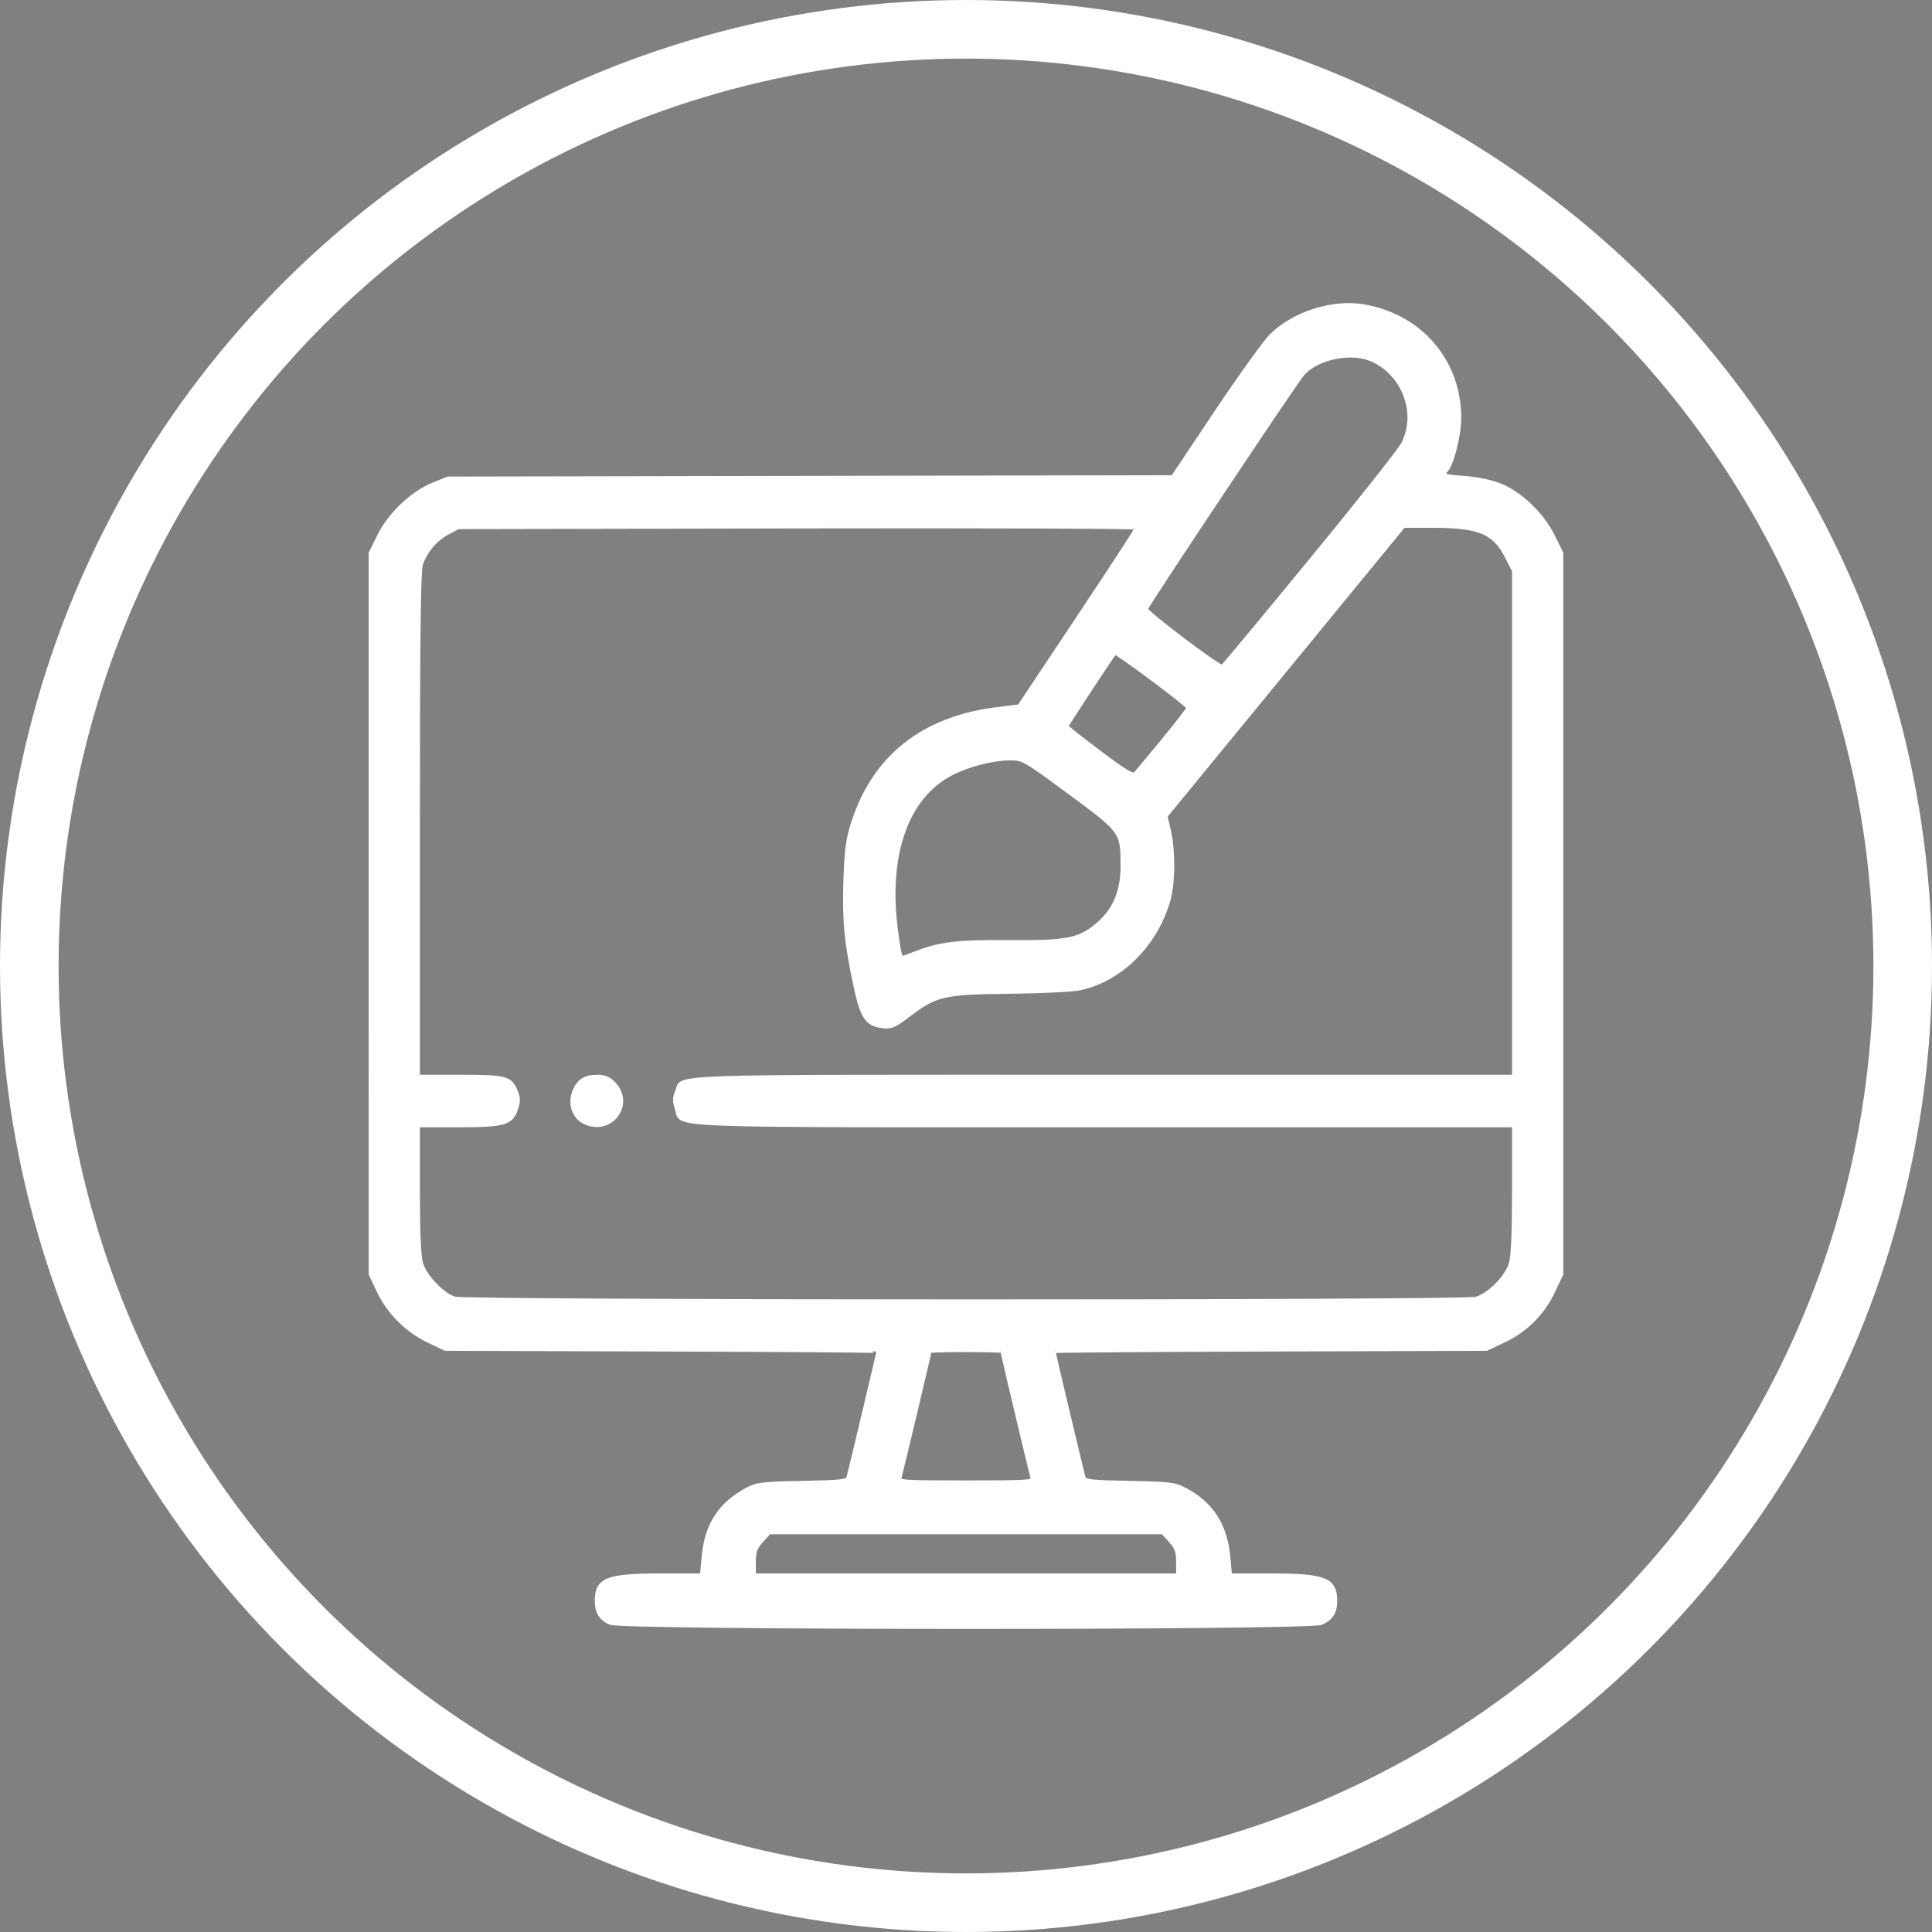 <?xml version="1.0" encoding="UTF-8" standalone="yes"?>
<svg width="197.83mm" height="197.83mm" viewBox="0 0 197.83 197.83" version="1.1" id="svg5" xml:space="preserve" inkscape:version="1.2.2 (732a01da63, 2022-12-09)" sodipodi:docname="design icon white.svg" xmlns:inkscape="http://www.inkscape.org/namespaces/inkscape" xmlns:sodipodi="http://sodipodi.sourceforge.net/DTD/sodipodi-0.dtd" xmlns="http://www.w3.org/2000/svg" xmlns:svg="http://www.w3.org/2000/svg">
  <rect x="0" y="0" width="197.83" height="197.83" fill="#808080" stroke="none"/>
  <sodipodi:namedview id="namedview7" pagecolor="#ffffff" bordercolor="#000000" borderopacity="0.25" inkscape:showpageshadow="2" inkscape:pageopacity="0.0" inkscape:pagecheckerboard="0" inkscape:deskcolor="#d1d1d1" inkscape:document-units="mm" showgrid="false" inkscape:zoom="0.64693624" inkscape:cx="293.692" inkscape:cy="421.98904" inkscape:window-width="2560" inkscape:window-height="1369" inkscape:window-x="1912" inkscape:window-y="-8" inkscape:window-maximized="1" inkscape:current-layer="g16613-9"/>
  <defs id="defs2"/>
  <g inkscape:label="Layer 1" inkscape:groupmode="layer" id="layer1" transform="translate(0.351,-42.183)">
    <g id="g16689" transform="translate(2.454,10.633)">
      <path style="fill:#ffffff;fill-opacity:1;stroke:#ffffff;stroke-width:1.411;stroke-dasharray:none;stroke-opacity:0" d="m -205.535,86.273 c -0.146,-0.058 -0.59,-0.176 -0.987,-0.264 -0.898,-0.198 -2.463,-1.547 -3.061,-2.638 -0.417,-0.762 -0.45,-3.64 -0.45,-40.111 0,-21.61 0.092,-39.622 0.206,-40.027 0.113,-0.405 1.214,-1.853 2.447,-3.218 l 2.242,-2.482 v -5.712 -5.712 l -1.654,-0.006 c -4.087,-0.014 -6.148,-2.543 -5.519,-6.771 0.84,-5.651 4.303,-9.713 9.819,-11.518 1.518,-0.497 2.513,-0.578 8.468,-0.689 l 6.749,-0.126 0.913,-1.325 c 1.279,-1.855 4.237,-4.968 6.218,-6.544 1.279,-1.018 1.887,-1.331 2.586,-1.331 1.105,0 1.791,0.668 1.785,1.741 -0.005,0.989 0.006,0.975 -2.561,3.12 -2.149,1.796 -4.284,4.233 -5.781,6.6 -0.427,0.675 -1.076,1.346 -1.441,1.49 -0.365,0.144 -4,0.295 -8.079,0.336 l -7.415,0.074 -1.741,0.858 c -3.179,1.566 -5.418,4.721 -5.721,8.062 -0.124,1.366 -0.072,1.667 0.342,1.969 0.719,0.525 75.453,0.532 76.171,0.006 0.442,-0.323 0.454,-0.503 0.149,-2.315 -1.71,-10.172 -8.962,-18.7 -18.955,-22.289 -5.414,-1.944 -12.621,-2.015 -17.967,-0.176 -1.964,0.676 -2.543,0.66 -3.246,-0.088 -0.714,-0.761 -0.74,-1.869 -0.058,-2.55 0.562,-0.562 3.884,-1.644 6.627,-2.159 2.608,-0.49 8.694,-0.426 11.45,0.119 5.889,1.166 10.949,3.683 15.815,7.869 l 1.468,1.263 13.878,-5.316 13.878,-5.316 2.117,0.007 c 3.558,0.011 6.601,1.62 8.671,4.582 1.751,2.507 1.816,3.012 1.727,13.538 l -0.079,9.347 -0.73,1.487 c -1.14,2.321 -2.598,3.787 -4.895,4.923 l -2.019,0.998 -15.264,0.074 -15.264,0.074 -0.189,1.51 c -1.028,8.229 -6.766,15.934 -14.54,19.526 -3.629,1.677 -5.821,2.101 -10.73,2.077 -3.957,-0.02 -4.587,-0.089 -6.726,-0.74 -7.359,-2.238 -12.862,-6.97 -16.07,-13.817 -1.055,-2.251 -2.075,-5.695 -2.075,-7.006 0,-1.529 -0.078,-1.567 -3.203,-1.567 h -2.882 v 5.701 5.701 l 2.214,2.487 c 1.672,1.878 2.287,2.778 2.514,3.676 0.168,0.667 0.3,3.287 0.3,5.967 v 4.778 h 52.158 c 40.417,0 52.402,0.073 53.241,0.324 1.386,0.415 2.869,1.899 3.285,3.285 0.395,1.318 0.422,4.63 0.048,5.974 -0.366,1.316 -1.451,2.556 -2.756,3.149 -0.978,0.444 -1.947,0.486 -11.322,0.492 l -10.253,0.006 v 10.968 c 0,7.588 -0.092,11.17 -0.299,11.624 -0.653,1.434 -2.867,1.445 -3.41,0.018 -0.155,-0.407 -0.26,-5.112 -0.26,-11.646 v -10.963 h -50.271 -50.271 v 27.11 c 0,26.533 0.011,27.116 0.512,27.384 0.734,0.393 4.845,0.349 5.376,-0.057 0.329,-0.251 1.335,-5.36 4.184,-21.233 2.063,-11.496 3.935,-21.303 4.16,-21.793 0.225,-0.49 0.776,-1.115 1.225,-1.388 0.786,-0.479 2.015,-0.497 34.814,-0.497 32.798,0 34.028,0.018 34.814,0.497 0.448,0.273 0.999,0.898 1.224,1.388 0.225,0.49 2.099,10.295 4.165,21.789 2.066,11.494 3.881,21.048 4.034,21.233 0.435,0.524 5.08,0.458 5.618,-0.081 0.366,-0.366 0.416,-1.898 0.416,-12.844 v -12.429 l 0.649,-0.649 c 0.704,-0.704 1.089,-0.78 2.07,-0.407 1.241,0.472 1.279,0.925 1.195,14.328 -0.087,13.95 -0.009,13.341 -1.922,15.02 -1.238,1.087 -1.854,1.234 -5.168,1.234 -1.528,0 -3.103,-0.091 -3.501,-0.202 -0.895,-0.25 -2.489,-1.624 -2.974,-2.561 -0.29,-0.562 -7.813,-41.32 -7.813,-42.332 0,-0.196 -9.879,-0.28 -32.808,-0.28 -22.132,0 -32.808,0.088 -32.808,0.27 0,0.983 -7.525,41.784 -7.805,42.32 -0.418,0.799 -1.597,1.927 -2.514,2.404 -0.615,0.32 -5.866,0.644 -6.482,0.401 z m 15.478,-72.113 V 4.374 l -2.183,-2.38 -2.183,-2.38 h -3.704 -3.704 l -2.183,2.38 -2.183,2.38 v 9.785 9.785 h 8.07 8.07 z m 108.749,9.256 c 0.369,-0.583 0.322,-4.329 -0.059,-4.71 -0.245,-0.245 -12.271,-0.318 -52.52,-0.318 h -52.202 v 2.78 2.78 l 52.265,-0.068 c 46.12,-0.06 52.294,-0.115 52.516,-0.465 z M -156.314,5.283 c 8.807,-1.536 15.761,-8.368 17.449,-17.142 0.267,-1.39 0.274,-1.833 0.031,-1.926 -0.174,-0.067 -1.964,-0.088 -3.978,-0.047 l -3.662,0.074 -0.364,1.425 c -1.176,4.601 -5.063,8.455 -9.76,9.679 -6.074,1.582 -12.627,-1.392 -15.438,-7.007 -0.568,-1.136 -1.116,-2.552 -1.216,-3.147 l -0.183,-1.082 h -3.98 -3.98 l 0.18,1.389 c 0.477,3.672 2.712,8.216 5.514,11.212 5.12,5.474 12.106,7.842 19.385,6.573 z m -38.77,-14.411 v -4.763 h -3.043 -3.043 v 4.763 4.763 h 3.043 3.043 z m 38.712,2.377 c 2.611,-0.977 5.047,-3.694 5.867,-6.544 l 0.171,-0.595 h -9.543 c -10.825,0 -10.067,-0.191 -8.911,2.249 1.236,2.606 3.81,4.693 6.675,5.41 1.459,0.366 3.985,0.137 5.74,-0.52 z m 51.479,-11.256 c 1.611,-0.478 3.251,-1.845 4.086,-3.407 0.559,-1.044 0.576,-1.341 0.576,-9.94 v -8.864 l -0.77,-1.39 c -1.852,-3.342 -4.925,-4.271 -9.067,-2.74 -4.022,1.487 -23.766,9.079 -23.871,9.18 -0.174,0.167 1.808,3.02 2.098,3.02 0.147,0 5.708,-2.084 12.36,-4.63 6.731,-2.577 12.476,-4.63 12.956,-4.63 0.579,0 1.147,0.254 1.727,0.772 l 0.864,0.772 0.077,7.962 c 0.065,6.738 0.015,8.094 -0.331,8.822 -0.798,1.682 -0.489,1.641 -12.805,1.728 l -11.206,0.08 0.156,0.582 c 0.086,0.32 0.158,1.147 0.16,1.839 l 0.004,1.257 h 10.8 c 9.004,0 11.031,-0.069 12.187,-0.412 z m -2.878,-13.21 v -5.949 l -1.257,0.489 c -0.691,0.269 -5.722,2.191 -11.179,4.271 -5.457,2.08 -9.951,3.802 -9.987,3.827 -0.036,0.025 0.203,0.78 0.529,1.678 l 0.594,1.633 10.649,2.4e-4 10.649,2.4e-4 z" id="path16509"/>
      <circle style="fill:none;fill-opacity:1;stroke:#ffffff;stroke-width:6;stroke-dasharray:none;stroke-opacity:1" id="path16567" cx="-155.34" cy="18.885" r="95.915"/>
    </g>
    <g id="g16575-8" transform="translate(-3.753,14.242)">
      <path style="fill:#2e2e2e;fill-opacity:1;stroke:#2e2e2e;stroke-width:1.411;stroke-dasharray:none;stroke-opacity:1" d="m 277.721,343.47 c -1.55,-0.485 -2.608,-1.359 -3.393,-2.803 -0.663,-1.218 -0.686,-1.416 -0.686,-5.785 0,-4.476 -0.006,-4.525 -0.595,-4.652 -0.327,-0.071 -3.512,-0.486 -7.078,-0.923 -8.402,-1.03 -7.673,-0.301 -7.673,-7.668 0,-5.154 0.035,-5.55 0.544,-6.197 l 0.543,-0.691 4.55,-0.072 4.55,-0.072 0.132,-11.245 0.132,-11.245 0.719,-1.464 c 0.918,-1.869 2.827,-3.778 4.696,-4.696 1.364,-0.67 1.74,-0.725 5.499,-0.809 l 4.035,-0.09 v -6.062 -6.062 h -5.195 c -3.127,0 -5.596,-0.12 -6.203,-0.302 -1.383,-0.414 -2.734,-1.591 -3.395,-2.956 -0.537,-1.11 -0.553,-1.502 -0.553,-13.807 0,-12.283 0.017,-12.7 0.55,-13.801 0.689,-1.423 1.749,-2.326 3.432,-2.924 l 1.31,-0.465 v -5.32 c 0,-3.825 -0.105,-5.669 -0.375,-6.564 -0.869,-2.888 -3.108,-4.396 -6.527,-4.396 -1.609,0 -2.166,-0.106 -2.66,-0.505 -0.615,-0.497 -0.626,-0.591 -0.706,-5.993 -0.09,-6.047 0.036,-6.748 1.311,-7.276 1.058,-0.438 7.483,-0.154 9.619,0.426 4.633,1.257 9.094,4.899 11.181,9.127 1.121,2.271 1.905,4.959 1.912,6.558 0.002,0.485 0.093,0.842 0.202,0.792 0.109,-0.049 0.853,-0.446 1.654,-0.882 l 1.455,-0.792 6.994,-0.083 c 3.847,-0.045 7.25,-0.018 7.561,0.06 0.55,0.138 1.187,1.135 1.187,1.858 0,0.195 -0.227,0.636 -0.505,0.98 -0.502,0.621 -0.55,0.625 -7.342,0.757 l -6.837,0.132 -1.263,0.742 c -1.451,0.853 -2.418,2.181 -2.831,3.888 -0.2,0.827 -0.265,9.065 -0.214,26.988 l 0.074,25.797 3.092,0.074 3.092,0.074 0.087,-6.689 c 0.081,-6.24 0.128,-6.79 0.692,-8.198 0.798,-1.989 2.535,-3.877 4.595,-4.994 l 1.67,-0.906 15.933,-0.074 c 15.709,-0.073 15.941,-0.067 16.47,0.463 0.699,0.699 0.69,1.904 -0.02,2.547 -0.53,0.48 -1.286,0.51 -15.941,0.636 -13.665,0.118 -15.474,0.181 -16.184,0.571 -1.105,0.606 -2.203,1.752 -2.799,2.921 -0.481,0.943 -0.503,1.881 -0.503,22.162 v 21.177 h 28.31 28.31 v -21.177 c 0,-20.281 -0.021,-21.219 -0.503,-22.162 -0.276,-0.542 -0.839,-1.322 -1.251,-1.734 -1.519,-1.519 -1.915,-1.61 -7.696,-1.755 -5.75,-0.145 -5.946,-0.195 -6.29,-1.602 -0.116,-0.473 0.007,-0.891 0.413,-1.407 l 0.577,-0.734 5.854,0.084 5.854,0.084 1.676,0.908 c 2.024,1.097 3.809,3.053 4.604,5.045 0.534,1.336 0.589,2.001 0.677,8.144 l 0.095,6.689 3.089,-0.074 3.089,-0.074 v -26.458 -26.458 l -0.622,-1.264 c -0.685,-1.391 -1.888,-2.445 -3.412,-2.989 -0.8,-0.286 -5.553,-0.357 -24.487,-0.366 l -23.494,-0.012 -0.649,-0.649 c -0.357,-0.357 -0.649,-0.828 -0.649,-1.046 0,-0.752 0.622,-1.757 1.17,-1.892 0.302,-0.074 11.444,-0.101 24.759,-0.06 l 24.209,0.075 1.455,0.792 c 0.8,0.436 1.527,0.827 1.615,0.869 0.088,0.042 0.236,-0.651 0.329,-1.541 0.389,-3.726 2.17,-7.256 5.2,-10.308 2.181,-2.196 4.973,-3.848 7.805,-4.616 2.136,-0.58 8.561,-0.864 9.619,-0.426 1.274,0.528 1.401,1.229 1.311,7.276 -0.08,5.402 -0.091,5.496 -0.706,5.993 -0.494,0.399 -1.051,0.505 -2.66,0.505 -3.42,0 -5.658,1.507 -6.527,4.396 -0.27,0.896 -0.375,2.743 -0.375,6.595 v 5.351 l 1.184,0.298 c 1.417,0.357 2.867,1.564 3.66,3.047 0.573,1.072 0.58,1.22 0.58,13.783 0,12.507 -0.009,12.716 -0.571,13.758 -0.314,0.582 -0.909,1.379 -1.323,1.772 -1.464,1.39 -2.239,1.535 -8.152,1.535 h -5.432 v 6.062 6.062 l 4.035,0.09 c 3.766,0.084 4.133,0.138 5.509,0.814 1.912,0.939 3.736,2.756 4.665,4.647 l 0.74,1.508 0.132,11.245 0.132,11.245 4.55,0.072 4.55,0.072 0.544,0.691 c 0.509,0.647 0.543,1.043 0.543,6.197 0,7.367 0.729,6.638 -7.673,7.668 -3.565,0.437 -6.75,0.853 -7.078,0.923 -0.589,0.127 -0.595,0.177 -0.595,4.632 0,4.047 -0.056,4.613 -0.553,5.588 -0.767,1.504 -1.991,2.545 -3.529,3.003 -1.505,0.448 -13.537,0.554 -15.344,0.135 -1.539,-0.357 -3.077,-1.563 -3.81,-2.988 -0.539,-1.047 -0.667,-1.757 -0.78,-4.316 -0.13,-2.953 -0.155,-3.059 -0.693,-2.924 -0.418,0.104 -20.957,0.257 -23.775,0.177 -0.687,-0.02 -1.521,-0.976 -1.521,-1.745 0,-0.37 0.292,-0.966 0.649,-1.323 l 0.649,-0.649 h 10.803 10.803 l 19.041,-2.38 c 10.473,-1.309 19.13,-2.381 19.239,-2.381 0.109,-7.9e-4 0.198,-1.49 0.198,-3.309 v -3.307 h -63.765 -63.765 v 3.307 c 0,2.222 0.095,3.307 0.29,3.307 0.16,0 8.833,1.072 19.275,2.381 l 18.984,2.381 h 10.768 10.768 l 0.649,0.649 c 0.357,0.357 0.649,0.826 0.649,1.041 0,0.738 -0.489,1.677 -0.972,1.867 -0.547,0.215 -23.464,0.2 -24.324,-0.016 -0.537,-0.135 -0.562,-0.029 -0.693,2.924 -0.113,2.56 -0.241,3.27 -0.78,4.316 -0.733,1.425 -2.271,2.631 -3.81,2.988 -1.638,0.38 -14.061,0.283 -15.347,-0.12 z m 15.48,-4.293 c 0.478,-0.608 0.548,-1.064 0.548,-3.572 0,-2.122 -0.087,-2.875 -0.331,-2.877 -0.182,-10e-4 -3.605,-0.417 -7.607,-0.924 -4.002,-0.507 -7.544,-0.923 -7.871,-0.924 -0.59,-0.002 -0.595,0.031 -0.595,3.846 0,3.733 0.019,3.868 0.649,4.498 l 0.649,0.649 h 7.004 7.004 z m 80.861,0.048 c 0.63,-0.63 0.649,-0.765 0.649,-4.498 0,-3.815 -0.005,-3.848 -0.595,-3.846 -0.327,10e-4 -3.87,0.417 -7.871,0.924 -4.002,0.507 -7.425,0.923 -7.607,0.924 -0.244,0.002 -0.331,0.754 -0.331,2.877 0,2.508 0.07,2.964 0.548,3.572 l 0.548,0.697 h 7.004 7.004 z m -80.313,-27.661 v -3.175 h -6.843 c -6.523,0 -6.876,-0.026 -7.541,-0.548 l -0.697,-0.548 v -5.915 -5.915 l 0.697,-0.548 c 0.664,-0.523 1.018,-0.548 7.541,-0.548 h 6.843 v -2.792 -2.792 l -8.533,0.08 c -8.15,0.076 -8.58,0.105 -9.591,0.649 -1.36,0.732 -2.084,1.521 -2.756,3.002 -0.514,1.134 -0.54,1.694 -0.546,11.708 l -0.006,10.517 h 10.716 10.716 z m 85.984,-7.342 c -0.006,-10.014 -0.032,-10.574 -0.546,-11.708 -0.671,-1.481 -1.396,-2.27 -2.756,-3.002 -1.011,-0.544 -1.441,-0.573 -9.591,-0.649 l -8.533,-0.08 v 2.792 2.792 h 6.843 c 6.523,0 6.876,0.026 7.541,0.548 l 0.697,0.548 v 5.915 5.915 l -0.697,0.548 c -0.664,0.523 -1.018,0.548 -7.541,0.548 h -6.843 v 3.175 3.175 h 10.716 10.716 l -0.006,-10.517 z m -85.984,-2.844 v -3.043 h -5.689 -5.689 v 3.043 3.043 h 5.689 5.689 z m 75.935,0 v -3.043 h -5.689 -5.689 v 3.043 3.043 h 5.689 5.689 z m -86.053,-45.442 -0.069,-13.295 h -5.117 -5.117 l -0.638,0.742 -0.638,0.742 v 11.7 c 0,12.647 -0.009,12.568 1.417,13.143 0.312,0.126 2.741,0.236 5.398,0.246 l 4.831,0.017 z m 95.295,12.908 c 0.412,-0.213 0.823,-0.58 0.913,-0.815 0.09,-0.236 0.164,-5.776 0.164,-12.313 0,-11.418 -0.02,-11.905 -0.514,-12.399 -0.732,-0.732 -1.701,-0.842 -6.629,-0.754 l -4.366,0.078 -0.069,13.295 -0.069,13.295 h 4.91 c 3.792,0 5.081,-0.088 5.659,-0.387 z M 283.69,231.991 c -0.005,-7.801 -0.228,-9.373 -1.739,-12.247 -2.441,-4.646 -7.098,-7.398 -12.516,-7.398 h -2.145 v 3.175 3.175 h 1.139 c 0.627,0 1.907,0.258 2.844,0.574 1.365,0.46 2.026,0.895 3.313,2.183 2.452,2.453 2.571,2.929 2.695,10.803 l 0.103,6.548 h 3.155 3.155 z m 91.021,0.908 c 0,-6.668 0.205,-7.857 1.752,-10.142 1.454,-2.148 4.136,-3.705 6.867,-3.987 l 1.435,-0.148 v -3.138 -3.138 h -2.189 c -4.612,0 -8.629,1.962 -11.304,5.522 -2.504,3.333 -2.901,5.262 -2.907,14.124 l -0.005,6.813 h 3.175 3.175 z m -67.601,74.586 c -0.986,-0.44 -2.125,-1.635 -2.497,-2.619 -0.185,-0.49 -0.279,-5.154 -0.276,-13.626 0.005,-11.99 0.04,-12.956 0.498,-13.966 0.271,-0.596 0.893,-1.37 1.383,-1.72 l 0.891,-0.635 h 18.918 18.918 l 0.891,0.635 c 0.49,0.349 1.112,1.123 1.383,1.72 0.458,1.01 0.493,1.977 0.498,13.991 0.005,10.381 -0.066,13.074 -0.358,13.758 -0.441,1.03 -1.616,2.171 -2.63,2.554 -1.199,0.453 -36.592,0.365 -37.62,-0.094 z m 36.513,-16.161 v -12.7 h -17.595 -17.595 l -0.069,12.435 c -0.038,6.839 -0.012,12.585 0.059,12.768 0.101,0.263 3.775,0.318 17.664,0.265 l 17.536,-0.068 z m -28.804,6.463 c -0.494,-0.389 -0.696,-0.793 -0.693,-1.389 0.01,-2.024 0.054,-2.031 11.902,-2.031 11.848,0 11.892,0.008 11.902,2.031 0.003,0.596 -0.199,1 -0.693,1.389 -0.679,0.534 -0.975,0.548 -11.209,0.548 -10.234,0 -10.53,-0.015 -11.209,-0.548 z m -0.259,-10.254 c -0.602,-0.666 -0.556,-2.044 0.091,-2.691 0.512,-0.512 0.882,-0.529 11.377,-0.529 10.495,0 10.865,0.017 11.377,0.529 0.676,0.676 0.7,2.145 0.045,2.737 -0.434,0.393 -1.618,0.438 -11.468,0.438 -10.306,0 -11.012,-0.03 -11.422,-0.484 z m -19.38,-30.076 -0.662,-0.662 0.079,-9.194 0.079,-9.194 0.742,-1.263 c 0.408,-0.694 1.233,-1.587 1.833,-1.984 l 1.091,-0.722 h 27.688 27.688 l 1.091,0.722 c 0.6,0.397 1.425,1.29 1.833,1.984 l 0.742,1.263 0.079,9.194 0.079,9.194 -0.662,0.662 -0.662,0.662 H 326.028 295.842 Z m 58.365,-10.696 v -7.654 l -0.697,-0.548 c -0.695,-0.546 -0.793,-0.548 -26.82,-0.548 -26.027,0 -26.125,0.002 -26.82,0.548 l -0.697,0.548 v 7.654 7.654 h 27.517 27.517 z" id="path16511-0"/>
      <circle style="fill:none;stroke:#2e2e2e;stroke-width:6;stroke-dasharray:none;stroke-opacity:1" id="path16567-4" cx="326.028" cy="276.133" r="95.915"/>
    </g>
    <g id="g16613-9" transform="translate(-274.906,86.223)" style="fill:none;fill-opacity:1;stroke:#2e2e2e;stroke-opacity:1">
      <path style="fill:#ffffff;fill-opacity:1;stroke:#ffffff;stroke-width:0.353;stroke-dasharray:none;stroke-opacity:1" d="m 337.044,122.158 c -0.984,-0.428 -1.41,-1.111 -1.41,-2.26 0,-2.224 1.046,-2.646 6.568,-2.646 h 4.204 l 0.175,-1.918 c 0.297,-3.25 1.692,-5.395 4.472,-6.876 1.01,-0.538 1.555,-0.604 5.67,-0.685 3.974,-0.078 4.57,-0.146 4.685,-0.531 0.156,-0.521 3.065,-12.77 3.065,-12.905 0,-0.051 -9.971,-0.125 -22.159,-0.164 l -22.159,-0.072 -1.721,-0.815 c -2.204,-1.045 -4.092,-2.933 -5.137,-5.137 l -0.815,-1.721 V 49.513 12.598 l 0.865,-1.756 c 1.095,-2.225 3.399,-4.423 5.542,-5.288 l 1.531,-0.618 37.108,-0.07 37.108,-0.07 4.463,-6.677 c 2.455,-3.672 4.985,-7.19 5.623,-7.817 2.344,-2.304 6.338,-3.559 9.537,-2.995 5.797,1.021 9.746,5.659 9.746,11.447 0,1.746 -0.755,4.768 -1.344,5.375 -0.483,0.498 -0.212,0.609 1.807,0.738 1.183,0.076 2.698,0.379 3.581,0.718 2.132,0.817 4.43,2.997 5.542,5.257 l 0.865,1.756 v 36.915 36.915 l -0.84,1.773 c -1.069,2.256 -2.805,3.992 -5.06,5.06 l -1.773,0.84 -22.159,0.072 c -12.187,0.04 -22.159,0.114 -22.159,0.164 0,0.135 2.909,12.384 3.065,12.905 0.115,0.385 0.711,0.453 4.685,0.531 4.115,0.081 4.661,0.147 5.67,0.685 2.76,1.47 4.169,3.65 4.473,6.917 l 0.174,1.877 h 4.204 c 5.522,0 6.568,0.421 6.568,2.646 0,1.17 -0.432,1.838 -1.468,2.271 -1.322,0.552 -71.522,0.541 -72.793,-0.011 z m 58.121,-6.225 c 0,-1.083 -0.138,-1.473 -0.772,-2.183 l -0.772,-0.864 H 373.47 353.318 l -0.772,0.864 c -0.634,0.71 -0.772,1.1 -0.772,2.183 v 1.319 h 21.696 21.696 z m -14.92,-8.669 c -0.164,-0.546 -3.072,-12.789 -3.072,-12.932 0,-0.054 -1.667,-0.098 -3.704,-0.098 -2.037,0 -3.704,0.044 -3.704,0.098 0,0.144 -2.908,12.386 -3.072,12.932 -0.13,0.433 0.314,0.463 6.776,0.463 6.462,0 6.906,-0.03 6.776,-0.463 z m 45.44,-18.344 c 1.337,-0.371 3.133,-2.183 3.55,-3.581 0.219,-0.734 0.325,-3.216 0.325,-7.607 v -6.518 h -41.95 c -46.483,0 -43.165,0.131 -43.779,-1.731 -0.243,-0.736 -0.24,-1.121 0.014,-1.735 0.696,-1.68 -2.623,-1.561 43.572,-1.561 h 42.142 V 40.306 14.424 l -0.728,-1.436 c -1.268,-2.504 -2.809,-3.153 -7.488,-3.155 l -3.056,-0.002 -12.18,14.854 -12.18,14.854 0.349,1.484 c 0.48,2.04 0.447,5.451 -0.069,7.191 -1.342,4.522 -4.819,7.993 -8.976,8.958 -0.754,0.175 -3.911,0.336 -7.276,0.37 -6.814,0.07 -7.548,0.242 -10.442,2.444 -1.417,1.079 -1.701,1.194 -2.645,1.075 -1.561,-0.197 -2.063,-0.957 -2.748,-4.164 -0.945,-4.429 -1.16,-6.694 -1.025,-10.794 0.106,-3.21 0.244,-4.218 0.816,-5.978 2.17,-6.674 7.156,-10.62 14.609,-11.564 l 2.393,-0.303 6.008,-9.019 c 3.304,-4.961 6.008,-9.109 6.008,-9.218 0,-0.109 -15.627,-0.167 -34.727,-0.128 l -34.727,0.07 -1.109,0.593 c -1.234,0.66 -2.235,1.857 -2.691,3.217 -0.217,0.648 -0.301,8.105 -0.301,26.657 v 25.757 h 4.307 c 4.722,0 5.137,0.113 5.737,1.561 0.254,0.613 0.257,0.999 0.014,1.735 -0.503,1.525 -1.21,1.731 -5.944,1.731 h -4.114 v 6.518 c 0,4.39 0.106,6.873 0.325,7.607 0.397,1.328 2.211,3.216 3.425,3.566 1.288,0.371 103.222,0.386 104.557,0.015 z m -91.419,-18.11 c -1.012,-0.549 -1.416,-1.928 -0.917,-3.123 0.458,-1.096 1.107,-1.499 2.411,-1.499 0.657,0 1.155,0.199 1.594,0.639 2.203,2.203 -0.337,5.478 -3.089,3.984 z m 34.1,-17.291 c 2.379,-0.935 4.276,-1.163 9.336,-1.122 5.914,0.048 7.225,-0.18 8.969,-1.558 1.928,-1.524 2.806,-3.472 2.801,-6.214 -0.007,-3.503 -0.021,-3.521 -5.398,-7.488 -4.644,-3.425 -4.761,-3.492 -6.11,-3.492 -1.717,0 -4.182,0.626 -5.908,1.501 -4.649,2.356 -6.762,8.317 -5.72,16.141 0.29,2.179 0.418,2.731 0.632,2.731 0.072,0 0.701,-0.224 1.397,-0.498 z m 25.303,-21.785 c 1.405,-1.705 2.55,-3.194 2.545,-3.307 -0.012,-0.247 -7.378,-5.746 -7.502,-5.6 -0.316,0.373 -4.923,7.39 -4.923,7.498 0,0.074 1.511,1.271 3.357,2.659 2.657,1.998 3.421,2.455 3.663,2.188 0.168,-0.186 1.455,-1.733 2.86,-3.438 z m 15.05,-18.352 c 4.842,-5.893 9.101,-11.272 9.465,-11.953 1.655,-3.102 0.101,-7.258 -3.233,-8.649 -2.128,-0.887 -5.519,-0.172 -6.987,1.473 -0.677,0.758 -15.942,23.652 -16.039,24.053 -0.078,0.323 7.506,6.058 7.798,5.896 0.106,-0.059 4.154,-4.928 8.996,-10.82 z" id="path16418-9"/>
      <circle style="fill:none;fill-opacity:1;stroke:#ffffff;stroke-width:6;stroke-dasharray:none;stroke-opacity:1" id="path16567-6" cx="373.47" cy="54.875" r="95.915"/>
    </g>
    <g id="g16651-2" transform="translate(-362.427,97.674)">
      <path style="fill:#2e2e2e;fill-opacity:1;stroke:#2e2e2e;stroke-width:1.411;stroke-dasharray:none;stroke-opacity:1" d="m 64.403,200.5 c -2.372,-0.816 -4.531,-1.701 -4.798,-1.967 -0.448,-0.447 -0.495,-2.293 -0.625,-24.392 l -0.141,-23.908 -1,-1.286 c -0.55,-0.707 -1.275,-1.925 -1.611,-2.706 l -0.611,-1.42 -2.307,-0.326 c -8.117,-1.148 -13.922,-8.781 -12.694,-16.693 0.619,-3.989 3.229,-8.059 6.523,-10.173 1.736,-1.114 4.755,-2.249 5.998,-2.255 0.497,-0.002 1.044,-0.098 1.215,-0.212 0.171,-0.114 0.398,-1.28 0.505,-2.591 0.304,-3.724 1.617,-6.017 4.264,-7.448 1.079,-0.583 1.526,-0.614 10.102,-0.696 8.944,-0.085 8.978,-0.083 10.444,0.588 3.09,1.415 4.459,3.651 4.657,7.611 l 0.124,2.469 h 2.041 2.041 l 0.188,-2.44 c 0.291,-3.784 1.597,-6.088 4.27,-7.534 1.079,-0.583 1.526,-0.614 10.102,-0.696 8.944,-0.085 8.978,-0.083 10.444,0.588 2.507,1.148 4.075,3.173 4.58,5.917 l 0.195,1.058 4.866,-4.727 c 2.676,-2.6 5.874,-5.45 7.106,-6.335 6.368,-4.572 13.141,-6.768 20.985,-6.803 4.102,-0.018 6.664,0.356 10.583,1.546 9.271,2.816 17.107,9.425 21.504,18.137 1.475,2.922 1.649,4.205 0.676,4.992 -0.62,0.502 -1.415,0.528 -15.72,0.528 h -15.068 v 10.724 10.724 h 15.196 c 14.363,0 15.222,0.028 15.663,0.516 0.762,0.841 0.548,2.158 -0.777,4.781 -1.762,3.491 -3.827,6.304 -6.781,9.24 -5.242,5.21 -11.955,8.694 -19.351,10.042 -2.315,0.422 -9.142,0.427 -11.613,0.008 -4.216,-0.715 -9.129,-2.478 -12.517,-4.493 -3.085,-1.834 -5.026,-3.483 -10.626,-9.027 -5.399,-5.345 -5.555,-5.473 -5.891,-4.822 -0.19,0.368 -0.837,1.33 -1.439,2.138 l -1.094,1.47 v 22.567 22.567 l 3.598,1.179 c 4.703,1.541 5.693,2.542 4.283,4.333 -0.372,0.472 -0.86,0.744 -1.34,0.744 -1.07,0 -9.226,-2.761 -9.995,-3.384 l -0.639,-0.517 -0.077,-22.291 -0.077,-22.291 -1.475,0.594 c -2.132,0.859 -7.267,0.855 -9.589,-0.008 l -1.623,-0.603 v 21.122 21.122 l 3.598,1.179 c 4.703,1.541 5.693,2.542 4.283,4.333 -0.372,0.472 -0.86,0.744 -1.34,0.744 -1.07,0 -9.226,-2.761 -9.995,-3.384 l -0.639,-0.517 -0.141,-23.943 -0.141,-23.943 -1,-1.286 c -0.55,-0.707 -1.284,-1.945 -1.631,-2.752 l -0.631,-1.466 h -2.904 -2.904 l -0.616,1.482 c -0.339,0.815 -1.124,2.151 -1.745,2.969 l -1.129,1.487 v 22.549 22.549 l 3.598,1.179 c 4.703,1.541 5.693,2.542 4.283,4.333 -0.372,0.472 -0.86,0.744 -1.34,0.744 -1.07,0 -9.226,-2.761 -9.995,-3.384 l -0.639,-0.517 -0.077,-22.291 -0.077,-22.291 -1.475,0.594 c -2.132,0.859 -7.267,0.855 -9.589,-0.008 l -1.623,-0.603 v 21.122 21.122 l 3.598,1.179 c 4.703,1.541 5.693,2.542 4.283,4.333 -0.827,1.051 -1.655,0.955 -6.692,-0.776 z m 94.844,-39.781 c 6.24,-1.631 12.353,-5.466 16.278,-10.212 1.66,-2.007 3.681,-5.054 3.681,-5.55 0,-0.126 -5.842,-0.228 -12.982,-0.228 h -12.982 v 5.613 c 0,5.035 -0.054,5.679 -0.52,6.256 -0.642,0.793 -2.058,0.857 -2.863,0.129 -0.562,-0.508 -0.568,-0.816 -0.568,-26.814 0,-25.998 0.007,-26.306 0.568,-26.814 0.805,-0.728 2.22,-0.665 2.863,0.129 0.468,0.578 0.52,1.225 0.52,6.397 v 5.754 h 13.123 c 7.218,0 13.116,-0.095 13.107,-0.212 -0.038,-0.492 -2.508,-4.153 -4.037,-5.982 -3.86,-4.617 -9.962,-8.424 -16.188,-10.1 -2.498,-0.672 -3.24,-0.743 -7.839,-0.743 -4.584,0 -5.346,0.072 -7.803,0.734 -1.498,0.403 -3.784,1.199 -5.08,1.768 -4.419,1.939 -6.62,3.675 -14.302,11.274 l -7.147,7.071 -7.458,0.084 c -4.102,0.046 -7.457,0.173 -7.455,0.282 10e-4,0.109 0.402,0.895 0.89,1.746 1.892,3.3 5.582,5.879 9.267,6.476 1.009,0.164 4.397,0.298 7.529,0.3 l 5.695,0.002 0.585,0.744 c 0.322,0.409 0.585,0.963 0.585,1.232 0,0.269 -0.263,0.823 -0.585,1.232 l -0.585,0.744 -6.541,-0.004 c -7.368,-0.005 -8.885,-0.234 -12.242,-1.848 -3.578,-1.721 -6.934,-5.431 -8.299,-9.175 l -0.61,-1.673 h -11.971 c -9.943,0 -12.106,-0.07 -12.767,-0.412 -1.413,-0.731 -1.415,-2.678 -0.003,-3.408 0.561,-0.29 1.731,-0.413 3.918,-0.413 h 3.118 v -2.144 c 0,-2.472 -0.559,-3.574 -2.15,-4.238 -1.468,-0.614 -15.609,-0.562 -16.924,0.062 -1.499,0.711 -2.093,1.937 -2.093,4.319 v 2.025 l 2.187,-0.082 c 2.022,-0.076 2.194,-0.13 2.277,-0.715 0.113,-0.796 1.073,-1.484 2.069,-1.484 0.97,0 1.932,1.175 1.937,2.366 0.007,1.572 0.84,4.475 1.728,6.028 1.065,1.862 3.157,3.994 4.845,4.937 2.818,1.575 3.526,1.695 10.854,1.839 l 6.849,0.134 0.56,0.712 c 0.713,0.906 0.707,1.501 -0.025,2.432 l -0.585,0.744 -6.541,-0.004 c -7.368,-0.005 -8.885,-0.234 -12.242,-1.848 -3.578,-1.721 -6.934,-5.431 -8.299,-9.175 l -0.61,-1.673 h -5.229 c -5.948,0 -7.184,0.251 -9.668,1.961 -4.76,3.277 -5.915,9.865 -2.572,14.674 1.114,1.602 3.435,3.427 5.127,4.03 0.758,0.27 8.457,0.386 33.064,0.498 l 32.077,0.146 6.87,6.788 c 3.779,3.734 7.823,7.46 8.987,8.281 3.874,2.732 8.42,4.681 12.881,5.523 3.497,0.66 10.205,0.411 13.727,-0.51 z m -26.146,-16.575 -0.744,-0.585 v -13.526 c 0,-13.15 0.016,-13.542 0.564,-14.091 0.523,-0.523 0.941,-0.564 5.644,-0.564 4.704,0 5.122,0.042 5.644,0.564 0.549,0.549 0.564,0.941 0.564,14.1 v 13.536 l -0.618,0.575 c -0.572,0.533 -0.977,0.575 -5.465,0.575 -4.477,0 -4.904,-0.045 -5.591,-0.585 z m 7.664,-5.695 0.082,-2.187 h -2.27 -2.27 v 2.07 c 0,1.138 0.09,2.159 0.199,2.269 0.11,0.11 1.094,0.163 2.187,0.118 l 1.988,-0.082 z m 0,-8.467 0.082,-2.187 h -2.27 -2.27 v 2.07 c 0,1.138 0.09,2.159 0.199,2.269 0.11,0.11 1.094,0.163 2.187,0.118 l 1.988,-0.082 z m 0,-8.467 0.082,-2.187 h -2.27 -2.27 v 2.07 c 0,1.138 0.09,2.159 0.199,2.269 0.11,0.11 1.094,0.163 2.187,0.118 l 1.988,-0.082 z m -87.513,14.304 c -2.926,-0.926 -4.872,-4.262 -4.162,-7.132 0.651,-2.628 2.209,-4.184 4.854,-4.849 4.149,-1.043 8.3,3.144 7.29,7.354 -0.875,3.648 -4.478,5.737 -7.982,4.627 z m 3.381,-4.404 c 1.334,-1.253 0.403,-3.62 -1.424,-3.62 -1.132,0 -2.156,0.986 -2.156,2.077 0,1.871 2.215,2.825 3.58,1.543 z m 14.796,19.236 c 2.983,-0.562 5.761,-2.468 7.312,-5.018 l 0.55,-0.905 h -9.591 c -5.275,0 -9.591,0.066 -9.591,0.147 0,0.081 0.302,0.626 0.672,1.211 1.361,2.156 3.875,3.838 6.666,4.458 1.994,0.443 2.168,0.448 3.983,0.106 z m 33.867,0 c 2.983,-0.562 5.761,-2.468 7.312,-5.018 l 0.55,-0.905 h -9.591 c -5.275,0 -9.591,0.066 -9.591,0.147 0,0.081 0.302,0.626 0.672,1.211 1.361,2.156 3.875,3.838 6.666,4.458 1.994,0.443 2.168,0.448 3.983,0.106 z m -7.985,-36.33 c 0.113,-0.796 1.073,-1.484 2.069,-1.484 0.783,0 1.933,1.114 1.933,1.873 0,0.314 1.173,0.385 6.35,0.385 h 6.35 v -2.144 c 0,-2.472 -0.559,-3.574 -2.15,-4.238 -1.468,-0.614 -15.609,-0.562 -16.924,0.062 -1.499,0.711 -2.093,1.937 -2.093,4.319 v 2.025 l 2.187,-0.082 c 2.022,-0.076 2.194,-0.13 2.277,-0.715 z M 65.612,99.322 c -4.828,-1.405 -8.699,-5.291 -10.133,-10.172 -0.585,-1.991 -0.585,-5.95 0,-7.941 1.862,-6.339 7.627,-10.705 14.136,-10.705 7.178,0 13.419,5.369 14.527,12.498 1.613,10.376 -8.462,19.25 -18.53,16.32 z m 5.818,-3.704 c 7.228,-1.361 10.879,-9.09 7.398,-15.659 -0.83,-1.566 -2.783,-3.423 -4.464,-4.244 -6.034,-2.947 -13.045,0.162 -14.935,6.623 -1.707,5.836 2.289,12.273 8.24,13.275 1.906,0.321 2.078,0.321 3.761,0.004 z m 28.049,3.704 c -4.828,-1.405 -8.699,-5.291 -10.133,-10.172 -0.259,-0.882 -0.45,-2.568 -0.45,-3.97 0,-4.077 1.371,-7.472 4.148,-10.272 7.151,-7.208 19.101,-5.268 23.596,3.83 4.828,9.771 -2.399,21.201 -13.34,21.097 -1.17,-0.011 -2.89,-0.242 -3.821,-0.513 z m 5.818,-3.704 c 5.236,-0.986 8.701,-5.213 8.713,-10.631 l 0.004,-2.027 -6.562,-0.089 c -6.425,-0.087 -6.595,-0.105 -8.163,-0.84 -0.881,-0.413 -2.194,-1.297 -2.918,-1.964 l -1.316,-1.213 -0.539,0.694 c -0.76,0.978 -1.669,4.035 -1.669,5.611 0,4.942 3.913,9.651 8.688,10.455 1.906,0.321 2.078,0.321 3.761,0.004 z m 5.64,-17.89 c -3.08,-3.138 -7.596,-4.028 -11.675,-2.3 -0.917,0.388 -1.025,0.526 -0.777,0.989 0.409,0.764 1.835,1.719 3.207,2.148 0.751,0.235 2.847,0.374 5.819,0.386 l 4.645,0.019 z" id="path16513-2"/>
      <circle style="fill:none;fill-opacity:1;stroke:#2e2e2e;stroke-width:6;stroke-dasharray:none;stroke-opacity:1" id="path16567-8" cx="112.541" cy="136.262" r="95.915"/>
    </g>
  </g>
</svg>